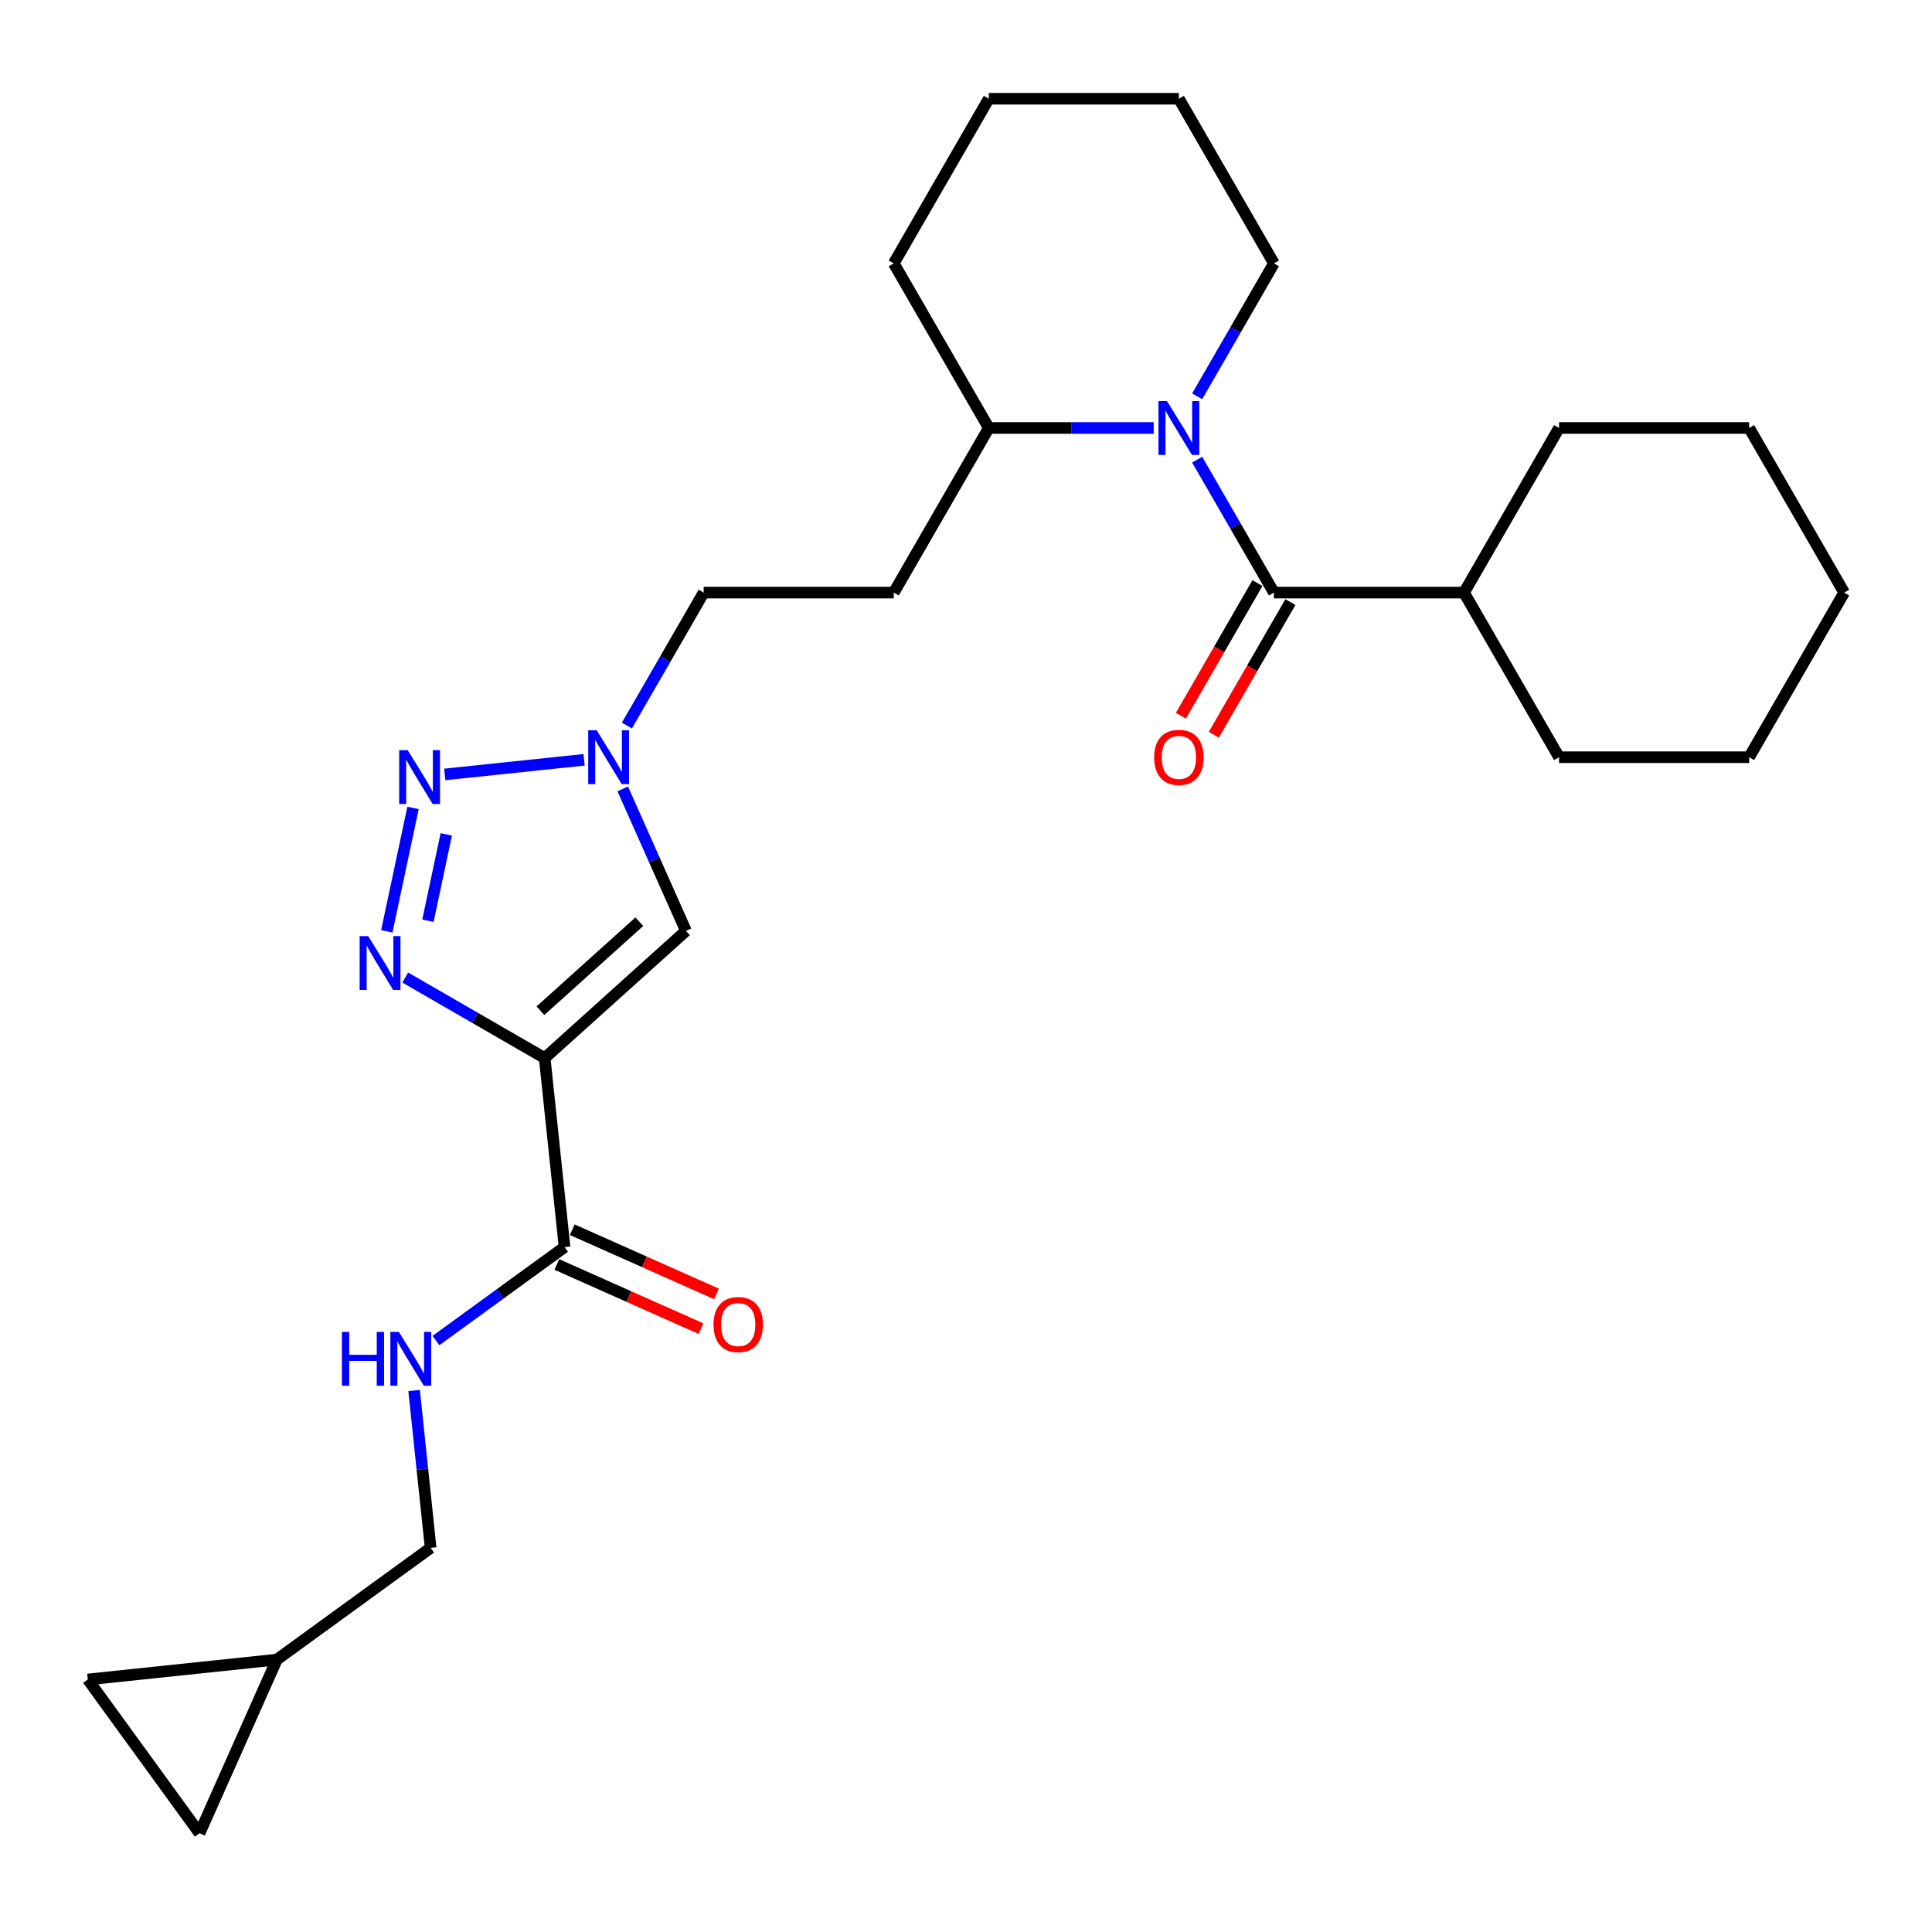 <?xml version='1.0' encoding='iso-8859-1'?>
<svg version='1.1' baseProfile='full'
              xmlns='http://www.w3.org/2000/svg'
                      xmlns:rdkit='http://www.rdkit.org/xml'
                      xmlns:xlink='http://www.w3.org/1999/xlink'
                  xml:space='preserve'
width='1000px' height='1000px' viewBox='0 0 1000 1000'>
<!-- END OF HEADER -->
<rect style='opacity:1.0;fill:#FFFFFF;stroke:none' width='1000' height='1000' x='0' y='0'> </rect>
<path class='bond-0' d='M 281.929,547.65 L 245.839,526.813' style='fill:none;fill-rule:evenodd;stroke:#000000;stroke-width:6px;stroke-linecap:butt;stroke-linejoin:miter;stroke-opacity:1' />
<path class='bond-0' d='M 245.839,526.813 L 209.749,505.977' style='fill:none;fill-rule:evenodd;stroke:#0000FF;stroke-width:6px;stroke-linecap:butt;stroke-linejoin:miter;stroke-opacity:1' />
<path class='bond-4' d='M 281.929,547.65 L 355.045,481.816' style='fill:none;fill-rule:evenodd;stroke:#000000;stroke-width:6px;stroke-linecap:butt;stroke-linejoin:miter;stroke-opacity:1' />
<path class='bond-4' d='M 279.729,523.152 L 330.911,477.068' style='fill:none;fill-rule:evenodd;stroke:#000000;stroke-width:6px;stroke-linecap:butt;stroke-linejoin:miter;stroke-opacity:1' />
<path class='bond-6' d='M 281.929,547.65 L 292.213,645.498' style='fill:none;fill-rule:evenodd;stroke:#000000;stroke-width:6px;stroke-linecap:butt;stroke-linejoin:miter;stroke-opacity:1' />
<path class='bond-1' d='M 200.207,482.065 L 213.784,418.191' style='fill:none;fill-rule:evenodd;stroke:#0000FF;stroke-width:6px;stroke-linecap:butt;stroke-linejoin:miter;stroke-opacity:1' />
<path class='bond-1' d='M 221.491,476.575 L 230.994,431.863' style='fill:none;fill-rule:evenodd;stroke:#0000FF;stroke-width:6px;stroke-linecap:butt;stroke-linejoin:miter;stroke-opacity:1' />
<path class='bond-27' d='M 230.205,400.85 L 302.328,393.269' style='fill:none;fill-rule:evenodd;stroke:#0000FF;stroke-width:6px;stroke-linecap:butt;stroke-linejoin:miter;stroke-opacity:1' />
<path class='bond-2' d='M 597.163,221.522 L 554.482,221.522' style='fill:none;fill-rule:evenodd;stroke:#0000FF;stroke-width:6px;stroke-linecap:butt;stroke-linejoin:miter;stroke-opacity:1' />
<path class='bond-2' d='M 554.482,221.522 L 511.802,221.522' style='fill:none;fill-rule:evenodd;stroke:#000000;stroke-width:6px;stroke-linecap:butt;stroke-linejoin:miter;stroke-opacity:1' />
<path class='bond-3' d='M 619.653,237.914 L 639.518,272.321' style='fill:none;fill-rule:evenodd;stroke:#0000FF;stroke-width:6px;stroke-linecap:butt;stroke-linejoin:miter;stroke-opacity:1' />
<path class='bond-3' d='M 639.518,272.321 L 659.383,306.728' style='fill:none;fill-rule:evenodd;stroke:#000000;stroke-width:6px;stroke-linecap:butt;stroke-linejoin:miter;stroke-opacity:1' />
<path class='bond-18' d='M 619.653,205.131 L 639.518,170.724' style='fill:none;fill-rule:evenodd;stroke:#0000FF;stroke-width:6px;stroke-linecap:butt;stroke-linejoin:miter;stroke-opacity:1' />
<path class='bond-18' d='M 639.518,170.724 L 659.383,136.316' style='fill:none;fill-rule:evenodd;stroke:#000000;stroke-width:6px;stroke-linecap:butt;stroke-linejoin:miter;stroke-opacity:1' />
<path class='bond-12' d='M 650.862,301.809 L 631.043,336.138' style='fill:none;fill-rule:evenodd;stroke:#000000;stroke-width:6px;stroke-linecap:butt;stroke-linejoin:miter;stroke-opacity:1' />
<path class='bond-12' d='M 631.043,336.138 L 611.223,370.466' style='fill:none;fill-rule:evenodd;stroke:#FF0000;stroke-width:6px;stroke-linecap:butt;stroke-linejoin:miter;stroke-opacity:1' />
<path class='bond-12' d='M 667.904,311.648 L 648.084,345.976' style='fill:none;fill-rule:evenodd;stroke:#000000;stroke-width:6px;stroke-linecap:butt;stroke-linejoin:miter;stroke-opacity:1' />
<path class='bond-12' d='M 648.084,345.976 L 628.264,380.305' style='fill:none;fill-rule:evenodd;stroke:#FF0000;stroke-width:6px;stroke-linecap:butt;stroke-linejoin:miter;stroke-opacity:1' />
<path class='bond-14' d='M 659.383,306.728 L 757.771,306.728' style='fill:none;fill-rule:evenodd;stroke:#000000;stroke-width:6px;stroke-linecap:butt;stroke-linejoin:miter;stroke-opacity:1' />
<path class='bond-5' d='M 355.045,481.816 L 338.685,445.071' style='fill:none;fill-rule:evenodd;stroke:#000000;stroke-width:6px;stroke-linecap:butt;stroke-linejoin:miter;stroke-opacity:1' />
<path class='bond-5' d='M 338.685,445.071 L 322.325,408.326' style='fill:none;fill-rule:evenodd;stroke:#0000FF;stroke-width:6px;stroke-linecap:butt;stroke-linejoin:miter;stroke-opacity:1' />
<path class='bond-16' d='M 324.491,375.543 L 344.356,341.136' style='fill:none;fill-rule:evenodd;stroke:#0000FF;stroke-width:6px;stroke-linecap:butt;stroke-linejoin:miter;stroke-opacity:1' />
<path class='bond-16' d='M 344.356,341.136 L 364.221,306.728' style='fill:none;fill-rule:evenodd;stroke:#000000;stroke-width:6px;stroke-linecap:butt;stroke-linejoin:miter;stroke-opacity:1' />
<path class='bond-7' d='M 292.213,645.498 L 258.928,669.682' style='fill:none;fill-rule:evenodd;stroke:#000000;stroke-width:6px;stroke-linecap:butt;stroke-linejoin:miter;stroke-opacity:1' />
<path class='bond-7' d='M 258.928,669.682 L 225.642,693.865' style='fill:none;fill-rule:evenodd;stroke:#0000FF;stroke-width:6px;stroke-linecap:butt;stroke-linejoin:miter;stroke-opacity:1' />
<path class='bond-15' d='M 288.211,654.487 L 325.527,671.101' style='fill:none;fill-rule:evenodd;stroke:#000000;stroke-width:6px;stroke-linecap:butt;stroke-linejoin:miter;stroke-opacity:1' />
<path class='bond-15' d='M 325.527,671.101 L 362.843,687.715' style='fill:none;fill-rule:evenodd;stroke:#FF0000;stroke-width:6px;stroke-linecap:butt;stroke-linejoin:miter;stroke-opacity:1' />
<path class='bond-15' d='M 296.215,636.51 L 333.53,653.124' style='fill:none;fill-rule:evenodd;stroke:#000000;stroke-width:6px;stroke-linecap:butt;stroke-linejoin:miter;stroke-opacity:1' />
<path class='bond-15' d='M 333.53,653.124 L 370.846,669.738' style='fill:none;fill-rule:evenodd;stroke:#FF0000;stroke-width:6px;stroke-linecap:butt;stroke-linejoin:miter;stroke-opacity:1' />
<path class='bond-17' d='M 214.339,719.72 L 218.619,760.449' style='fill:none;fill-rule:evenodd;stroke:#0000FF;stroke-width:6px;stroke-linecap:butt;stroke-linejoin:miter;stroke-opacity:1' />
<path class='bond-17' d='M 218.619,760.449 L 222.9,801.178' style='fill:none;fill-rule:evenodd;stroke:#000000;stroke-width:6px;stroke-linecap:butt;stroke-linejoin:miter;stroke-opacity:1' />
<path class='bond-8' d='M 511.802,221.522 L 462.608,306.728' style='fill:none;fill-rule:evenodd;stroke:#000000;stroke-width:6px;stroke-linecap:butt;stroke-linejoin:miter;stroke-opacity:1' />
<path class='bond-19' d='M 511.802,221.522 L 462.608,136.316' style='fill:none;fill-rule:evenodd;stroke:#000000;stroke-width:6px;stroke-linecap:butt;stroke-linejoin:miter;stroke-opacity:1' />
<path class='bond-9' d='M 143.303,859.008 L 222.9,801.178' style='fill:none;fill-rule:evenodd;stroke:#000000;stroke-width:6px;stroke-linecap:butt;stroke-linejoin:miter;stroke-opacity:1' />
<path class='bond-10' d='M 143.303,859.008 L 103.285,948.89' style='fill:none;fill-rule:evenodd;stroke:#000000;stroke-width:6px;stroke-linecap:butt;stroke-linejoin:miter;stroke-opacity:1' />
<path class='bond-11' d='M 143.303,859.008 L 45.455,869.293' style='fill:none;fill-rule:evenodd;stroke:#000000;stroke-width:6px;stroke-linecap:butt;stroke-linejoin:miter;stroke-opacity:1' />
<path class='bond-28' d='M 103.285,948.89 L 45.455,869.293' style='fill:none;fill-rule:evenodd;stroke:#000000;stroke-width:6px;stroke-linecap:butt;stroke-linejoin:miter;stroke-opacity:1' />
<path class='bond-13' d='M 462.608,306.728 L 364.221,306.728' style='fill:none;fill-rule:evenodd;stroke:#000000;stroke-width:6px;stroke-linecap:butt;stroke-linejoin:miter;stroke-opacity:1' />
<path class='bond-20' d='M 757.771,306.728 L 806.964,391.934' style='fill:none;fill-rule:evenodd;stroke:#000000;stroke-width:6px;stroke-linecap:butt;stroke-linejoin:miter;stroke-opacity:1' />
<path class='bond-21' d='M 757.771,306.728 L 806.964,221.522' style='fill:none;fill-rule:evenodd;stroke:#000000;stroke-width:6px;stroke-linecap:butt;stroke-linejoin:miter;stroke-opacity:1' />
<path class='bond-29' d='M 659.383,136.316 L 610.189,51.11' style='fill:none;fill-rule:evenodd;stroke:#000000;stroke-width:6px;stroke-linecap:butt;stroke-linejoin:miter;stroke-opacity:1' />
<path class='bond-23' d='M 462.608,136.316 L 511.802,51.11' style='fill:none;fill-rule:evenodd;stroke:#000000;stroke-width:6px;stroke-linecap:butt;stroke-linejoin:miter;stroke-opacity:1' />
<path class='bond-25' d='M 806.964,391.934 L 905.352,391.934' style='fill:none;fill-rule:evenodd;stroke:#000000;stroke-width:6px;stroke-linecap:butt;stroke-linejoin:miter;stroke-opacity:1' />
<path class='bond-24' d='M 806.964,221.522 L 905.352,221.522' style='fill:none;fill-rule:evenodd;stroke:#000000;stroke-width:6px;stroke-linecap:butt;stroke-linejoin:miter;stroke-opacity:1' />
<path class='bond-22' d='M 610.189,51.11 L 511.802,51.11' style='fill:none;fill-rule:evenodd;stroke:#000000;stroke-width:6px;stroke-linecap:butt;stroke-linejoin:miter;stroke-opacity:1' />
<path class='bond-26' d='M 905.352,221.522 L 954.545,306.728' style='fill:none;fill-rule:evenodd;stroke:#000000;stroke-width:6px;stroke-linecap:butt;stroke-linejoin:miter;stroke-opacity:1' />
<path class='bond-30' d='M 905.352,391.934 L 954.545,306.728' style='fill:none;fill-rule:evenodd;stroke:#000000;stroke-width:6px;stroke-linecap:butt;stroke-linejoin:miter;stroke-opacity:1' />
<path  class='atom-1' d='M 190.564 484.525
L 199.694 499.283
Q 200.599 500.739, 202.055 503.376
Q 203.511 506.012, 203.59 506.17
L 203.59 484.525
L 207.289 484.525
L 207.289 512.388
L 203.472 512.388
L 193.673 496.252
Q 192.531 494.363, 191.311 492.199
Q 190.131 490.034, 189.776 489.365
L 189.776 512.388
L 186.156 512.388
L 186.156 484.525
L 190.564 484.525
' fill='#0000FF'/>
<path  class='atom-2' d='M 211.019 388.287
L 220.15 403.045
Q 221.055 404.501, 222.511 407.138
Q 223.967 409.775, 224.046 409.932
L 224.046 388.287
L 227.745 388.287
L 227.745 416.15
L 223.928 416.15
L 214.129 400.015
Q 212.987 398.126, 211.767 395.961
Q 210.587 393.797, 210.232 393.128
L 210.232 416.15
L 206.612 416.15
L 206.612 388.287
L 211.019 388.287
' fill='#0000FF'/>
<path  class='atom-3' d='M 604.03 207.591
L 613.161 222.349
Q 614.066 223.805, 615.522 226.442
Q 616.978 229.079, 617.057 229.236
L 617.057 207.591
L 620.756 207.591
L 620.756 235.454
L 616.939 235.454
L 607.139 219.319
Q 605.998 217.429, 604.778 215.265
Q 603.597 213.1, 603.243 212.431
L 603.243 235.454
L 599.623 235.454
L 599.623 207.591
L 604.03 207.591
' fill='#0000FF'/>
<path  class='atom-6' d='M 308.868 378.003
L 317.998 392.761
Q 318.903 394.217, 320.36 396.854
Q 321.816 399.491, 321.894 399.648
L 321.894 378.003
L 325.594 378.003
L 325.594 405.866
L 321.776 405.866
L 311.977 389.731
Q 310.836 387.842, 309.616 385.677
Q 308.435 383.512, 308.081 382.843
L 308.081 405.866
L 304.46 405.866
L 304.46 378.003
L 308.868 378.003
' fill='#0000FF'/>
<path  class='atom-8' d='M 176.98 689.397
L 180.758 689.397
L 180.758 701.243
L 195.004 701.243
L 195.004 689.397
L 198.783 689.397
L 198.783 717.261
L 195.004 717.261
L 195.004 704.392
L 180.758 704.392
L 180.758 717.261
L 176.98 717.261
L 176.98 689.397
' fill='#0000FF'/>
<path  class='atom-8' d='M 206.457 689.397
L 215.587 704.156
Q 216.492 705.612, 217.948 708.248
Q 219.405 710.885, 219.483 711.043
L 219.483 689.397
L 223.183 689.397
L 223.183 717.261
L 219.365 717.261
L 209.566 701.125
Q 208.425 699.236, 207.205 697.072
Q 206.024 694.907, 205.67 694.238
L 205.67 717.261
L 202.049 717.261
L 202.049 689.397
L 206.457 689.397
' fill='#0000FF'/>
<path  class='atom-13' d='M 597.399 392.013
Q 597.399 385.323, 600.705 381.584
Q 604.011 377.845, 610.189 377.845
Q 616.368 377.845, 619.674 381.584
Q 622.98 385.323, 622.98 392.013
Q 622.98 398.782, 619.635 402.639
Q 616.289 406.456, 610.189 406.456
Q 604.05 406.456, 600.705 402.639
Q 597.399 398.822, 597.399 392.013
M 610.189 403.308
Q 614.44 403.308, 616.722 400.474
Q 619.044 397.602, 619.044 392.013
Q 619.044 386.543, 616.722 383.788
Q 614.44 380.994, 610.189 380.994
Q 605.939 380.994, 603.617 383.749
Q 601.335 386.503, 601.335 392.013
Q 601.335 397.641, 603.617 400.474
Q 605.939 403.308, 610.189 403.308
' fill='#FF0000'/>
<path  class='atom-16' d='M 369.304 685.595
Q 369.304 678.905, 372.61 675.166
Q 375.916 671.427, 382.094 671.427
Q 388.273 671.427, 391.579 675.166
Q 394.885 678.905, 394.885 685.595
Q 394.885 692.364, 391.54 696.221
Q 388.194 700.038, 382.094 700.038
Q 375.955 700.038, 372.61 696.221
Q 369.304 692.403, 369.304 685.595
M 382.094 696.89
Q 386.345 696.89, 388.627 694.056
Q 390.949 691.183, 390.949 685.595
Q 390.949 680.125, 388.627 677.37
Q 386.345 674.575, 382.094 674.575
Q 377.844 674.575, 375.522 677.33
Q 373.24 680.085, 373.24 685.595
Q 373.24 691.223, 375.522 694.056
Q 377.844 696.89, 382.094 696.89
' fill='#FF0000'/>
</svg>
